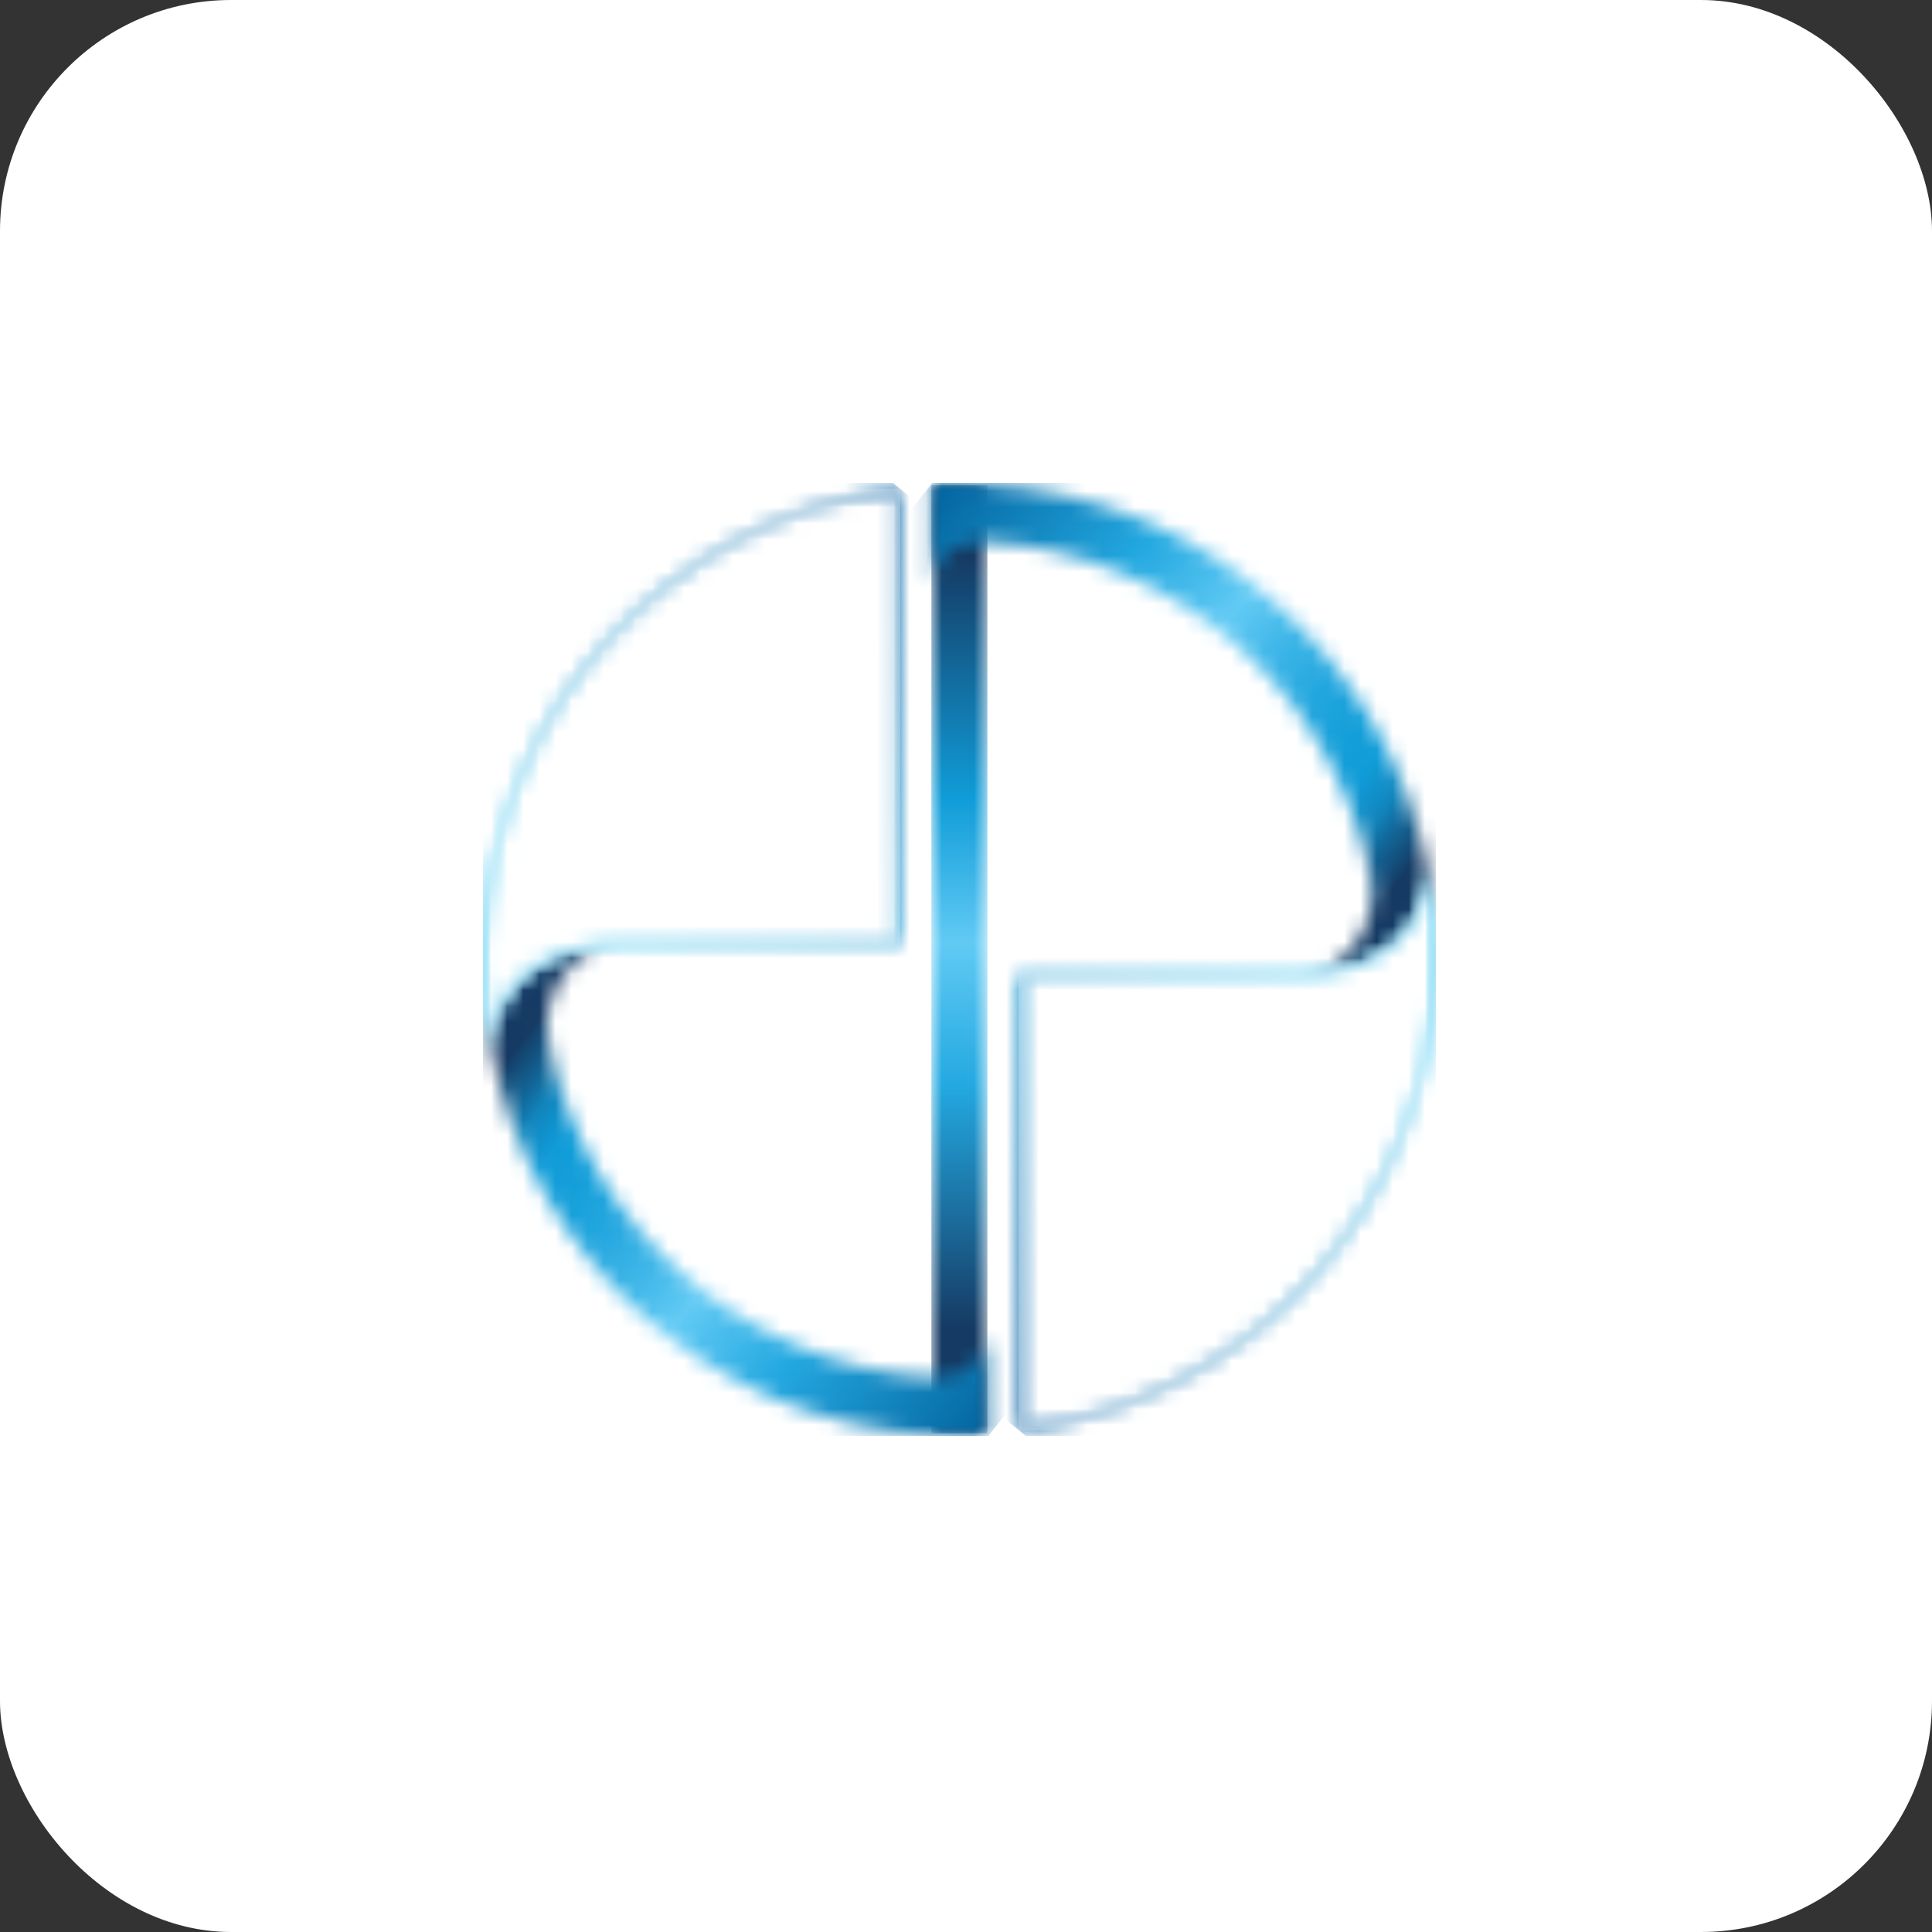 <?xml version="1.0" encoding="UTF-8"?> <svg xmlns="http://www.w3.org/2000/svg" width="120" height="120" viewBox="0 0 120 120" fill="none"><rect x="0" y="0" width="120" height="120" fill="#333333" stroke="none"/><rect width="120" height="120" rx="14.35" fill="white"></rect><g clip-path="url(#clip0_199_2181)"><mask id="mask0_199_2181" style="mask-type:luminance" maskUnits="userSpaceOnUse" x="57" y="30" width="5" height="60"><path d="M57.85 89.022H61.329V30.156H57.85V89.044V89.022Z" fill="white"></path></mask><g mask="url(#mask0_199_2181)"><path d="M61.329 30.134H57.85V89.022H61.329V30.134Z" fill="url(#paint0_linear_199_2181)"></path></g><mask id="mask1_199_2181" style="mask-type:luminance" maskUnits="userSpaceOnUse" x="57" y="30" width="32" height="31"><path d="M57.983 30H57.85V36.112C58.563 33.279 61.35 33.636 61.35 33.636C73.101 34.417 82.711 42.96 85.075 54.202C85.075 54.202 85.231 55.05 85.231 55.496C85.231 58.083 83.313 60.336 80.816 60.738C88.464 60.47 88.776 55.228 88.709 54.247C86.279 40.974 74.996 30.825 61.217 30.089L59.589 30.022H57.961L57.983 30Z" fill="white"></path></mask><g mask="url(#mask1_199_2181)"><path d="M69.644 15.007L42.973 49.047L77.045 75.744L103.717 41.704L69.644 15.007Z" fill="url(#paint1_linear_199_2181)"></path></g><mask id="mask2_199_2181" style="mask-type:luminance" maskUnits="userSpaceOnUse" x="63" y="54" width="27" height="35"><path d="M80.236 60.559H63.29V88.843C77.538 87.081 88.642 75.17 89.177 60.582C89.177 60.202 89.2 59.846 89.2 59.489C89.2 57.637 89.021 55.853 88.709 54.091C88.709 54.091 88.932 60.559 80.236 60.559Z" fill="white"></path></mask><g mask="url(#mask2_199_2181)"><path d="M73.633 41.373L46.241 74.923L78.821 101.523L106.213 67.973L73.633 41.373Z" fill="url(#paint2_linear_199_2181)"></path></g><g style="mix-blend-mode:overlay"><mask id="mask3_199_2181" style="mask-type:luminance" maskUnits="userSpaceOnUse" x="63" y="54" width="27" height="35"><path d="M89.178 54.091H63.269V88.843H89.178V54.091Z" fill="white"></path></mask><g mask="url(#mask3_199_2181)"><mask id="mask4_199_2181" style="mask-type:luminance" maskUnits="userSpaceOnUse" x="63" y="54" width="27" height="35"><path d="M63.27 88.843C77.518 87.081 88.622 75.17 89.157 60.582C89.157 60.202 89.179 59.846 89.179 59.489C89.179 57.637 89.001 55.853 88.689 54.091C88.689 54.091 88.912 60.559 80.216 60.559H63.27V88.843Z" fill="white"></path></mask><g mask="url(#mask4_199_2181)"><path d="M89.179 54.091H63.27V88.843H89.179V54.091Z" fill="url(#paint3_radial_199_2181)"></path></g></g></g><mask id="mask5_199_2181" style="mask-type:luminance" maskUnits="userSpaceOnUse" x="30" y="58" width="32" height="32"><path d="M30.491 64.976C32.921 78.248 44.204 88.397 57.983 89.133L59.611 89.2H61.35V83.088C60.637 85.921 57.85 85.564 57.85 85.564C46.099 84.783 36.489 76.24 34.125 64.998C34.125 64.998 33.969 64.15 33.969 63.704C33.969 61.117 35.887 58.864 38.384 58.462C30.736 58.73 30.446 63.972 30.491 64.953" fill="white"></path></mask><g mask="url(#mask5_199_2181)"><path d="M42.21 43.487L15.538 77.528L49.611 104.225L76.282 70.184L42.21 43.487Z" fill="url(#paint4_linear_199_2181)"></path></g><mask id="mask6_199_2181" style="mask-type:luminance" maskUnits="userSpaceOnUse" x="30" y="30" width="26" height="36"><path d="M30.022 58.619C30.022 58.998 30 59.355 30 59.712C30 61.563 30.178 63.347 30.491 65.11C30.491 65.11 30.268 58.641 38.964 58.641H55.91V30.357C41.662 32.119 30.558 44.031 30.022 58.619Z" fill="white"></path></mask><g mask="url(#mask6_199_2181)"><path d="M40.382 17.673L12.984 51.218L45.56 77.824L72.957 44.279L40.382 17.673Z" fill="url(#paint5_linear_199_2181)"></path></g><g style="mix-blend-mode:overlay"><mask id="mask7_199_2181" style="mask-type:luminance" maskUnits="userSpaceOnUse" x="30" y="30" width="26" height="36"><path d="M55.91 30.357H30V65.11H55.91V30.357Z" fill="white"></path></mask><g mask="url(#mask7_199_2181)"><mask id="mask8_199_2181" style="mask-type:luminance" maskUnits="userSpaceOnUse" x="30" y="30" width="26" height="36"><path d="M55.91 30.357C41.662 32.119 30.558 44.031 30.022 58.619C30.022 58.998 30 59.355 30 59.712C30 61.563 30.178 63.347 30.491 65.11C30.491 65.11 30.268 58.641 38.964 58.641H55.91V30.357Z" fill="white"></path></mask><g mask="url(#mask8_199_2181)"><path d="M55.91 30.357H30V65.11H55.91V30.357Z" fill="url(#paint6_radial_199_2181)"></path></g></g></g></g><defs><linearGradient id="paint0_linear_199_2181" x1="61.103" y1="88.521" x2="61.103" y2="28.581" gradientUnits="userSpaceOnUse"><stop stop-color="#153A63"></stop><stop offset="0.1" stop-color="#153A63"></stop><stop offset="0.35" stop-color="#23A8E0"></stop><stop offset="0.5" stop-color="#61CAF4"></stop><stop offset="0.65" stop-color="#109CD8"></stop><stop offset="0.9" stop-color="#153A63"></stop><stop offset="1" stop-color="#153A63"></stop></linearGradient><linearGradient id="paint1_linear_199_2181" x1="56.869" y1="29.774" x2="87.601" y2="53.854" gradientUnits="userSpaceOnUse"><stop stop-color="#005D98"></stop><stop offset="0.35" stop-color="#23A8E0"></stop><stop offset="0.53" stop-color="#61CAF4"></stop><stop offset="0.62" stop-color="#3EB6E8"></stop><stop offset="0.71" stop-color="#24A7DF"></stop><stop offset="0.79" stop-color="#159FD9"></stop><stop offset="0.85" stop-color="#109CD8"></stop><stop offset="0.87" stop-color="#1095D0"></stop><stop offset="0.91" stop-color="#1185BC"></stop><stop offset="0.94" stop-color="#12699C"></stop><stop offset="0.99" stop-color="#14446F"></stop><stop offset="1" stop-color="#153A63"></stop></linearGradient><linearGradient id="paint2_linear_199_2181" x1="83.22" y1="61.437" x2="62.729" y2="86.535" gradientUnits="userSpaceOnUse"><stop stop-color="#19BAED"></stop><stop offset="0.41" stop-color="#0C8DC9"></stop><stop offset="0.79" stop-color="#036BAD"></stop><stop offset="1" stop-color="#005EA3"></stop></linearGradient><radialGradient id="paint3_radial_199_2181" cx="0" cy="0" r="1" gradientUnits="userSpaceOnUse" gradientTransform="translate(60.772 60.952) scale(29.462 29.491)"><stop stop-color="white"></stop><stop offset="0.85" stop-color="white"></stop><stop offset="1" stop-color="white"></stop></radialGradient><linearGradient id="paint4_linear_199_2181" x1="62.769" y1="89.202" x2="32.037" y2="65.122" gradientUnits="userSpaceOnUse"><stop stop-color="#005D98"></stop><stop offset="0.35" stop-color="#23A8E0"></stop><stop offset="0.53" stop-color="#61CAF4"></stop><stop offset="0.62" stop-color="#3EB6E8"></stop><stop offset="0.71" stop-color="#24A7DF"></stop><stop offset="0.79" stop-color="#159FD9"></stop><stop offset="0.85" stop-color="#109CD8"></stop><stop offset="0.87" stop-color="#1095D0"></stop><stop offset="0.91" stop-color="#1185BC"></stop><stop offset="0.94" stop-color="#12699C"></stop><stop offset="0.99" stop-color="#14446F"></stop><stop offset="1" stop-color="#153A63"></stop></linearGradient><linearGradient id="paint5_linear_199_2181" x1="36.131" y1="56.704" x2="56.627" y2="31.61" gradientUnits="userSpaceOnUse"><stop stop-color="#19BAED"></stop><stop offset="0.41" stop-color="#0C8DC9"></stop><stop offset="0.79" stop-color="#036BAD"></stop><stop offset="1" stop-color="#005EA3"></stop></linearGradient><radialGradient id="paint6_radial_199_2181" cx="0" cy="0" r="1" gradientUnits="userSpaceOnUse" gradientTransform="translate(57.644 57.666) rotate(180) scale(29.462 29.491)"><stop stop-color="white"></stop><stop offset="0.85" stop-color="white"></stop><stop offset="1" stop-color="white"></stop></radialGradient><clipPath id="clip0_199_2181"><rect width="59.2" height="59.2" fill="white" transform="translate(30 30)"></rect></clipPath></defs></svg> 